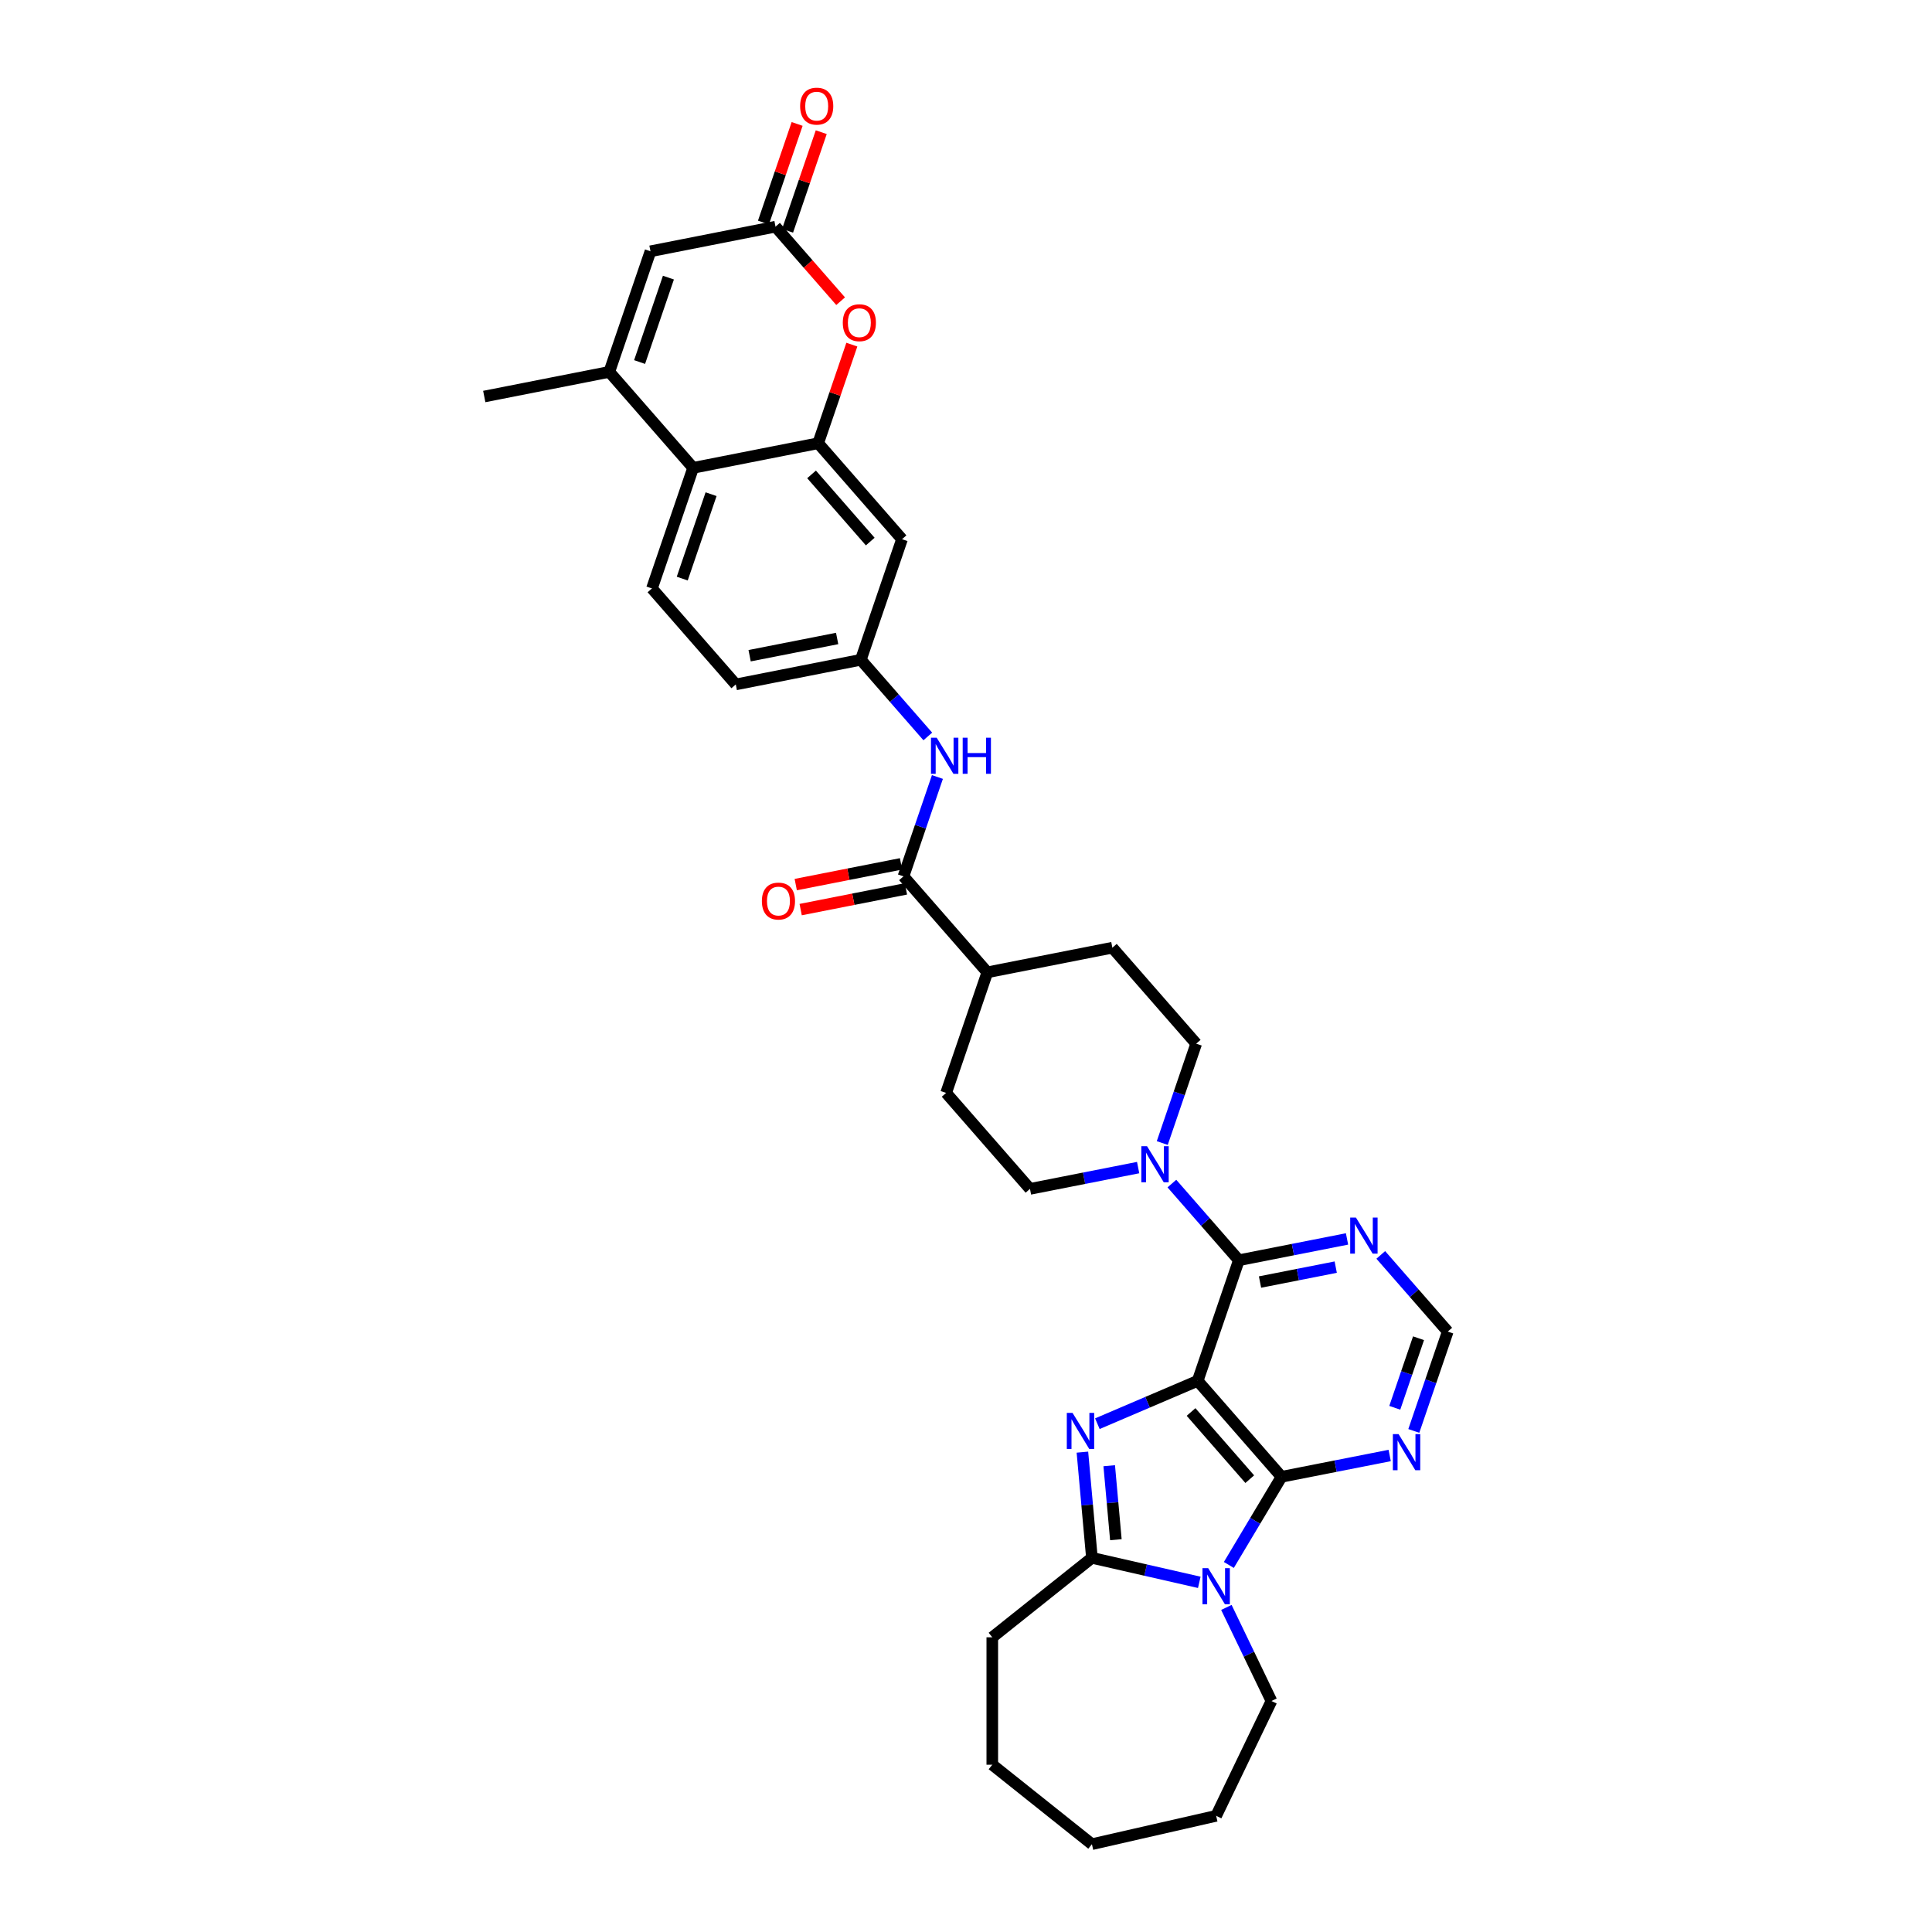 <?xml version='1.0' encoding='iso-8859-1'?>
<svg version='1.1' baseProfile='full'
              xmlns='http://www.w3.org/2000/svg'
                      xmlns:rdkit='http://www.rdkit.org/xml'
                      xmlns:xlink='http://www.w3.org/1999/xlink'
                  xml:space='preserve'
width='1000px' height='1000px' viewBox='0 0 1000 1000'>
<!-- END OF HEADER -->
<rect style='opacity:1.0;fill:#FFFFFF;stroke:none' width='1000' height='1000' x='0' y='0'> </rect>
<path class='bond-0' d='M 619.915,714.714 L 593.955,725.81' style='fill:none;fill-rule:evenodd;stroke:#000000;stroke-width:6px;stroke-linecap:butt;stroke-linejoin:miter;stroke-opacity:1' />
<path class='bond-0' d='M 593.955,725.81 L 567.995,736.905' style='fill:none;fill-rule:evenodd;stroke:#0000FF;stroke-width:6px;stroke-linecap:butt;stroke-linejoin:miter;stroke-opacity:1' />
<path class='bond-1' d='M 619.915,714.714 L 663.313,764.387' style='fill:none;fill-rule:evenodd;stroke:#000000;stroke-width:6px;stroke-linecap:butt;stroke-linejoin:miter;stroke-opacity:1' />
<path class='bond-1' d='M 616.49,730.844 L 646.868,765.616' style='fill:none;fill-rule:evenodd;stroke:#000000;stroke-width:6px;stroke-linecap:butt;stroke-linejoin:miter;stroke-opacity:1' />
<path class='bond-4' d='M 619.915,714.714 L 641.234,652.293' style='fill:none;fill-rule:evenodd;stroke:#000000;stroke-width:6px;stroke-linecap:butt;stroke-linejoin:miter;stroke-opacity:1' />
<path class='bond-3' d='M 560.251,751.627 L 562.713,778.98' style='fill:none;fill-rule:evenodd;stroke:#0000FF;stroke-width:6px;stroke-linecap:butt;stroke-linejoin:miter;stroke-opacity:1' />
<path class='bond-3' d='M 562.713,778.98 L 565.175,806.333' style='fill:none;fill-rule:evenodd;stroke:#000000;stroke-width:6px;stroke-linecap:butt;stroke-linejoin:miter;stroke-opacity:1' />
<path class='bond-3' d='M 574.129,758.65 L 575.852,777.798' style='fill:none;fill-rule:evenodd;stroke:#0000FF;stroke-width:6px;stroke-linecap:butt;stroke-linejoin:miter;stroke-opacity:1' />
<path class='bond-3' d='M 575.852,777.798 L 577.575,796.945' style='fill:none;fill-rule:evenodd;stroke:#000000;stroke-width:6px;stroke-linecap:butt;stroke-linejoin:miter;stroke-opacity:1' />
<path class='bond-2' d='M 663.313,764.387 L 649.68,787.204' style='fill:none;fill-rule:evenodd;stroke:#000000;stroke-width:6px;stroke-linecap:butt;stroke-linejoin:miter;stroke-opacity:1' />
<path class='bond-2' d='M 649.68,787.204 L 636.047,810.022' style='fill:none;fill-rule:evenodd;stroke:#0000FF;stroke-width:6px;stroke-linecap:butt;stroke-linejoin:miter;stroke-opacity:1' />
<path class='bond-12' d='M 663.313,764.387 L 691.305,758.873' style='fill:none;fill-rule:evenodd;stroke:#000000;stroke-width:6px;stroke-linecap:butt;stroke-linejoin:miter;stroke-opacity:1' />
<path class='bond-12' d='M 691.305,758.873 L 719.297,753.36' style='fill:none;fill-rule:evenodd;stroke:#0000FF;stroke-width:6px;stroke-linecap:butt;stroke-linejoin:miter;stroke-opacity:1' />
<path class='bond-27' d='M 634.774,832 L 646.437,856.22' style='fill:none;fill-rule:evenodd;stroke:#0000FF;stroke-width:6px;stroke-linecap:butt;stroke-linejoin:miter;stroke-opacity:1' />
<path class='bond-27' d='M 646.437,856.22 L 658.101,880.439' style='fill:none;fill-rule:evenodd;stroke:#000000;stroke-width:6px;stroke-linecap:butt;stroke-linejoin:miter;stroke-opacity:1' />
<path class='bond-34' d='M 620.748,819.017 L 592.961,812.675' style='fill:none;fill-rule:evenodd;stroke:#0000FF;stroke-width:6px;stroke-linecap:butt;stroke-linejoin:miter;stroke-opacity:1' />
<path class='bond-34' d='M 592.961,812.675 L 565.175,806.333' style='fill:none;fill-rule:evenodd;stroke:#000000;stroke-width:6px;stroke-linecap:butt;stroke-linejoin:miter;stroke-opacity:1' />
<path class='bond-29' d='M 565.175,806.333 L 513.604,847.459' style='fill:none;fill-rule:evenodd;stroke:#000000;stroke-width:6px;stroke-linecap:butt;stroke-linejoin:miter;stroke-opacity:1' />
<path class='bond-6' d='M 641.234,652.293 L 623.901,632.455' style='fill:none;fill-rule:evenodd;stroke:#000000;stroke-width:6px;stroke-linecap:butt;stroke-linejoin:miter;stroke-opacity:1' />
<path class='bond-6' d='M 623.901,632.455 L 606.569,612.616' style='fill:none;fill-rule:evenodd;stroke:#0000FF;stroke-width:6px;stroke-linecap:butt;stroke-linejoin:miter;stroke-opacity:1' />
<path class='bond-14' d='M 641.234,652.293 L 669.226,646.78' style='fill:none;fill-rule:evenodd;stroke:#000000;stroke-width:6px;stroke-linecap:butt;stroke-linejoin:miter;stroke-opacity:1' />
<path class='bond-14' d='M 669.226,646.78 L 697.218,641.266' style='fill:none;fill-rule:evenodd;stroke:#0000FF;stroke-width:6px;stroke-linecap:butt;stroke-linejoin:miter;stroke-opacity:1' />
<path class='bond-14' d='M 652.181,663.583 L 671.775,659.723' style='fill:none;fill-rule:evenodd;stroke:#000000;stroke-width:6px;stroke-linecap:butt;stroke-linejoin:miter;stroke-opacity:1' />
<path class='bond-14' d='M 671.775,659.723 L 691.37,655.864' style='fill:none;fill-rule:evenodd;stroke:#0000FF;stroke-width:6px;stroke-linecap:butt;stroke-linejoin:miter;stroke-opacity:1' />
<path class='bond-5' d='M 423.483,229.414 L 466.882,279.087' style='fill:none;fill-rule:evenodd;stroke:#000000;stroke-width:6px;stroke-linecap:butt;stroke-linejoin:miter;stroke-opacity:1' />
<path class='bond-5' d='M 420.059,245.545 L 450.437,280.316' style='fill:none;fill-rule:evenodd;stroke:#000000;stroke-width:6px;stroke-linecap:butt;stroke-linejoin:miter;stroke-opacity:1' />
<path class='bond-8' d='M 423.483,229.414 L 432.199,203.896' style='fill:none;fill-rule:evenodd;stroke:#000000;stroke-width:6px;stroke-linecap:butt;stroke-linejoin:miter;stroke-opacity:1' />
<path class='bond-8' d='M 432.199,203.896 L 440.914,178.378' style='fill:none;fill-rule:evenodd;stroke:#FF0000;stroke-width:6px;stroke-linecap:butt;stroke-linejoin:miter;stroke-opacity:1' />
<path class='bond-38' d='M 423.483,229.414 L 358.766,242.161' style='fill:none;fill-rule:evenodd;stroke:#000000;stroke-width:6px;stroke-linecap:butt;stroke-linejoin:miter;stroke-opacity:1' />
<path class='bond-21' d='M 601.589,591.631 L 610.372,565.916' style='fill:none;fill-rule:evenodd;stroke:#0000FF;stroke-width:6px;stroke-linecap:butt;stroke-linejoin:miter;stroke-opacity:1' />
<path class='bond-21' d='M 610.372,565.916 L 619.155,540.2' style='fill:none;fill-rule:evenodd;stroke:#000000;stroke-width:6px;stroke-linecap:butt;stroke-linejoin:miter;stroke-opacity:1' />
<path class='bond-22' d='M 589.102,604.34 L 561.11,609.854' style='fill:none;fill-rule:evenodd;stroke:#0000FF;stroke-width:6px;stroke-linecap:butt;stroke-linejoin:miter;stroke-opacity:1' />
<path class='bond-22' d='M 561.11,609.854 L 533.118,615.368' style='fill:none;fill-rule:evenodd;stroke:#000000;stroke-width:6px;stroke-linecap:butt;stroke-linejoin:miter;stroke-opacity:1' />
<path class='bond-7' d='M 315.368,192.488 L 358.766,242.161' style='fill:none;fill-rule:evenodd;stroke:#000000;stroke-width:6px;stroke-linecap:butt;stroke-linejoin:miter;stroke-opacity:1' />
<path class='bond-13' d='M 315.368,192.488 L 336.687,130.068' style='fill:none;fill-rule:evenodd;stroke:#000000;stroke-width:6px;stroke-linecap:butt;stroke-linejoin:miter;stroke-opacity:1' />
<path class='bond-13' d='M 331.05,187.389 L 345.974,143.695' style='fill:none;fill-rule:evenodd;stroke:#000000;stroke-width:6px;stroke-linecap:butt;stroke-linejoin:miter;stroke-opacity:1' />
<path class='bond-30' d='M 315.368,192.488 L 250.651,205.235' style='fill:none;fill-rule:evenodd;stroke:#000000;stroke-width:6px;stroke-linecap:butt;stroke-linejoin:miter;stroke-opacity:1' />
<path class='bond-9' d='M 435.11,155.899 L 418.257,136.61' style='fill:none;fill-rule:evenodd;stroke:#FF0000;stroke-width:6px;stroke-linecap:butt;stroke-linejoin:miter;stroke-opacity:1' />
<path class='bond-9' d='M 418.257,136.61 L 401.405,117.321' style='fill:none;fill-rule:evenodd;stroke:#000000;stroke-width:6px;stroke-linecap:butt;stroke-linejoin:miter;stroke-opacity:1' />
<path class='bond-24' d='M 407.647,119.452 L 416.362,93.935' style='fill:none;fill-rule:evenodd;stroke:#000000;stroke-width:6px;stroke-linecap:butt;stroke-linejoin:miter;stroke-opacity:1' />
<path class='bond-24' d='M 416.362,93.935 L 425.077,68.417' style='fill:none;fill-rule:evenodd;stroke:#FF0000;stroke-width:6px;stroke-linecap:butt;stroke-linejoin:miter;stroke-opacity:1' />
<path class='bond-24' d='M 395.162,115.189 L 403.878,89.671' style='fill:none;fill-rule:evenodd;stroke:#000000;stroke-width:6px;stroke-linecap:butt;stroke-linejoin:miter;stroke-opacity:1' />
<path class='bond-24' d='M 403.878,89.671 L 412.593,64.153' style='fill:none;fill-rule:evenodd;stroke:#FF0000;stroke-width:6px;stroke-linecap:butt;stroke-linejoin:miter;stroke-opacity:1' />
<path class='bond-39' d='M 401.405,117.321 L 336.687,130.068' style='fill:none;fill-rule:evenodd;stroke:#000000;stroke-width:6px;stroke-linecap:butt;stroke-linejoin:miter;stroke-opacity:1' />
<path class='bond-10' d='M 358.766,242.161 L 337.447,304.582' style='fill:none;fill-rule:evenodd;stroke:#000000;stroke-width:6px;stroke-linecap:butt;stroke-linejoin:miter;stroke-opacity:1' />
<path class='bond-10' d='M 368.052,255.788 L 353.129,299.482' style='fill:none;fill-rule:evenodd;stroke:#000000;stroke-width:6px;stroke-linecap:butt;stroke-linejoin:miter;stroke-opacity:1' />
<path class='bond-11' d='M 467.641,453.601 L 511.039,503.274' style='fill:none;fill-rule:evenodd;stroke:#000000;stroke-width:6px;stroke-linecap:butt;stroke-linejoin:miter;stroke-opacity:1' />
<path class='bond-15' d='M 467.641,453.601 L 476.424,427.885' style='fill:none;fill-rule:evenodd;stroke:#000000;stroke-width:6px;stroke-linecap:butt;stroke-linejoin:miter;stroke-opacity:1' />
<path class='bond-15' d='M 476.424,427.885 L 485.207,402.17' style='fill:none;fill-rule:evenodd;stroke:#0000FF;stroke-width:6px;stroke-linecap:butt;stroke-linejoin:miter;stroke-opacity:1' />
<path class='bond-23' d='M 466.367,447.129 L 439.12,452.496' style='fill:none;fill-rule:evenodd;stroke:#000000;stroke-width:6px;stroke-linecap:butt;stroke-linejoin:miter;stroke-opacity:1' />
<path class='bond-23' d='M 439.12,452.496 L 411.873,457.863' style='fill:none;fill-rule:evenodd;stroke:#FF0000;stroke-width:6px;stroke-linecap:butt;stroke-linejoin:miter;stroke-opacity:1' />
<path class='bond-23' d='M 468.916,460.073 L 441.669,465.439' style='fill:none;fill-rule:evenodd;stroke:#000000;stroke-width:6px;stroke-linecap:butt;stroke-linejoin:miter;stroke-opacity:1' />
<path class='bond-23' d='M 441.669,465.439 L 414.423,470.806' style='fill:none;fill-rule:evenodd;stroke:#FF0000;stroke-width:6px;stroke-linecap:butt;stroke-linejoin:miter;stroke-opacity:1' />
<path class='bond-35' d='M 731.783,740.651 L 740.566,714.935' style='fill:none;fill-rule:evenodd;stroke:#0000FF;stroke-width:6px;stroke-linecap:butt;stroke-linejoin:miter;stroke-opacity:1' />
<path class='bond-35' d='M 740.566,714.935 L 749.349,689.219' style='fill:none;fill-rule:evenodd;stroke:#000000;stroke-width:6px;stroke-linecap:butt;stroke-linejoin:miter;stroke-opacity:1' />
<path class='bond-35' d='M 721.934,728.672 L 728.082,710.671' style='fill:none;fill-rule:evenodd;stroke:#0000FF;stroke-width:6px;stroke-linecap:butt;stroke-linejoin:miter;stroke-opacity:1' />
<path class='bond-35' d='M 728.082,710.671 L 734.23,692.67' style='fill:none;fill-rule:evenodd;stroke:#000000;stroke-width:6px;stroke-linecap:butt;stroke-linejoin:miter;stroke-opacity:1' />
<path class='bond-17' d='M 714.684,649.542 L 732.017,669.381' style='fill:none;fill-rule:evenodd;stroke:#0000FF;stroke-width:6px;stroke-linecap:butt;stroke-linejoin:miter;stroke-opacity:1' />
<path class='bond-17' d='M 732.017,669.381 L 749.349,689.219' style='fill:none;fill-rule:evenodd;stroke:#000000;stroke-width:6px;stroke-linecap:butt;stroke-linejoin:miter;stroke-opacity:1' />
<path class='bond-19' d='M 480.227,381.185 L 462.895,361.346' style='fill:none;fill-rule:evenodd;stroke:#0000FF;stroke-width:6px;stroke-linecap:butt;stroke-linejoin:miter;stroke-opacity:1' />
<path class='bond-19' d='M 462.895,361.346 L 445.562,341.508' style='fill:none;fill-rule:evenodd;stroke:#000000;stroke-width:6px;stroke-linecap:butt;stroke-linejoin:miter;stroke-opacity:1' />
<path class='bond-16' d='M 466.882,279.087 L 445.562,341.508' style='fill:none;fill-rule:evenodd;stroke:#000000;stroke-width:6px;stroke-linecap:butt;stroke-linejoin:miter;stroke-opacity:1' />
<path class='bond-18' d='M 337.447,304.582 L 380.845,354.255' style='fill:none;fill-rule:evenodd;stroke:#000000;stroke-width:6px;stroke-linecap:butt;stroke-linejoin:miter;stroke-opacity:1' />
<path class='bond-28' d='M 445.562,341.508 L 380.845,354.255' style='fill:none;fill-rule:evenodd;stroke:#000000;stroke-width:6px;stroke-linecap:butt;stroke-linejoin:miter;stroke-opacity:1' />
<path class='bond-28' d='M 433.305,330.476 L 388.003,339.399' style='fill:none;fill-rule:evenodd;stroke:#000000;stroke-width:6px;stroke-linecap:butt;stroke-linejoin:miter;stroke-opacity:1' />
<path class='bond-20' d='M 511.039,503.274 L 489.72,565.695' style='fill:none;fill-rule:evenodd;stroke:#000000;stroke-width:6px;stroke-linecap:butt;stroke-linejoin:miter;stroke-opacity:1' />
<path class='bond-36' d='M 511.039,503.274 L 575.757,490.527' style='fill:none;fill-rule:evenodd;stroke:#000000;stroke-width:6px;stroke-linecap:butt;stroke-linejoin:miter;stroke-opacity:1' />
<path class='bond-26' d='M 619.155,540.2 L 575.757,490.527' style='fill:none;fill-rule:evenodd;stroke:#000000;stroke-width:6px;stroke-linecap:butt;stroke-linejoin:miter;stroke-opacity:1' />
<path class='bond-25' d='M 533.118,615.368 L 489.72,565.695' style='fill:none;fill-rule:evenodd;stroke:#000000;stroke-width:6px;stroke-linecap:butt;stroke-linejoin:miter;stroke-opacity:1' />
<path class='bond-31' d='M 658.101,880.439 L 629.482,939.868' style='fill:none;fill-rule:evenodd;stroke:#000000;stroke-width:6px;stroke-linecap:butt;stroke-linejoin:miter;stroke-opacity:1' />
<path class='bond-32' d='M 513.604,847.459 L 513.604,913.42' style='fill:none;fill-rule:evenodd;stroke:#000000;stroke-width:6px;stroke-linecap:butt;stroke-linejoin:miter;stroke-opacity:1' />
<path class='bond-33' d='M 629.482,939.868 L 565.175,954.545' style='fill:none;fill-rule:evenodd;stroke:#000000;stroke-width:6px;stroke-linecap:butt;stroke-linejoin:miter;stroke-opacity:1' />
<path class='bond-37' d='M 513.604,913.42 L 565.175,954.545' style='fill:none;fill-rule:evenodd;stroke:#000000;stroke-width:6px;stroke-linecap:butt;stroke-linejoin:miter;stroke-opacity:1' />
<path  class='atom-1' d='M 555.133 731.298
L 561.254 741.192
Q 561.861 742.168, 562.837 743.936
Q 563.813 745.704, 563.866 745.809
L 563.866 731.298
L 566.346 731.298
L 566.346 749.978
L 563.787 749.978
L 557.217 739.16
Q 556.452 737.894, 555.634 736.443
Q 554.843 734.992, 554.605 734.543
L 554.605 749.978
L 552.178 749.978
L 552.178 731.298
L 555.133 731.298
' fill='#0000FF'/>
<path  class='atom-3' d='M 625.352 811.671
L 631.474 821.565
Q 632.08 822.541, 633.057 824.309
Q 634.033 826.077, 634.086 826.182
L 634.086 811.671
L 636.566 811.671
L 636.566 830.351
L 634.006 830.351
L 627.437 819.533
Q 626.672 818.267, 625.854 816.816
Q 625.062 815.365, 624.825 814.916
L 624.825 830.351
L 622.397 830.351
L 622.397 811.671
L 625.352 811.671
' fill='#0000FF'/>
<path  class='atom-7' d='M 593.707 593.28
L 599.828 603.174
Q 600.434 604.151, 601.411 605.918
Q 602.387 607.686, 602.44 607.792
L 602.44 593.28
L 604.92 593.28
L 604.92 611.96
L 602.361 611.96
L 595.791 601.143
Q 595.026 599.876, 594.208 598.425
Q 593.416 596.974, 593.179 596.526
L 593.179 611.96
L 590.751 611.96
L 590.751 593.28
L 593.707 593.28
' fill='#0000FF'/>
<path  class='atom-9' d='M 436.228 167.046
Q 436.228 162.561, 438.444 160.055
Q 440.66 157.548, 444.803 157.548
Q 448.945 157.548, 451.161 160.055
Q 453.377 162.561, 453.377 167.046
Q 453.377 171.584, 451.135 174.17
Q 448.892 176.729, 444.803 176.729
Q 440.687 176.729, 438.444 174.17
Q 436.228 171.611, 436.228 167.046
M 444.803 174.619
Q 447.652 174.619, 449.182 172.719
Q 450.739 170.793, 450.739 167.046
Q 450.739 163.379, 449.182 161.532
Q 447.652 159.659, 444.803 159.659
Q 441.953 159.659, 440.396 161.506
Q 438.866 163.353, 438.866 167.046
Q 438.866 170.819, 440.396 172.719
Q 441.953 174.619, 444.803 174.619
' fill='#FF0000'/>
<path  class='atom-13' d='M 723.901 742.3
L 730.022 752.194
Q 730.629 753.17, 731.605 754.938
Q 732.581 756.705, 732.634 756.811
L 732.634 742.3
L 735.114 742.3
L 735.114 760.98
L 732.555 760.98
L 725.985 750.162
Q 725.22 748.896, 724.402 747.445
Q 723.611 745.993, 723.373 745.545
L 723.373 760.98
L 720.946 760.98
L 720.946 742.3
L 723.901 742.3
' fill='#0000FF'/>
<path  class='atom-15' d='M 701.822 630.206
L 707.943 640.1
Q 708.55 641.076, 709.526 642.844
Q 710.502 644.612, 710.555 644.717
L 710.555 630.206
L 713.035 630.206
L 713.035 648.886
L 710.476 648.886
L 703.906 638.069
Q 703.141 636.802, 702.323 635.351
Q 701.532 633.9, 701.294 633.451
L 701.294 648.886
L 698.867 648.886
L 698.867 630.206
L 701.822 630.206
' fill='#0000FF'/>
<path  class='atom-16' d='M 484.831 381.841
L 490.953 391.735
Q 491.559 392.711, 492.536 394.479
Q 493.512 396.246, 493.565 396.352
L 493.565 381.841
L 496.045 381.841
L 496.045 400.521
L 493.485 400.521
L 486.916 389.703
Q 486.151 388.437, 485.333 386.986
Q 484.541 385.534, 484.304 385.086
L 484.304 400.521
L 481.876 400.521
L 481.876 381.841
L 484.831 381.841
' fill='#0000FF'/>
<path  class='atom-16' d='M 498.287 381.841
L 500.82 381.841
L 500.82 389.782
L 510.371 389.782
L 510.371 381.841
L 512.904 381.841
L 512.904 400.521
L 510.371 400.521
L 510.371 391.893
L 500.82 391.893
L 500.82 400.521
L 498.287 400.521
L 498.287 381.841
' fill='#0000FF'/>
<path  class='atom-24' d='M 394.349 466.401
Q 394.349 461.916, 396.566 459.409
Q 398.782 456.903, 402.924 456.903
Q 407.067 456.903, 409.283 459.409
Q 411.499 461.916, 411.499 466.401
Q 411.499 470.939, 409.256 473.525
Q 407.014 476.084, 402.924 476.084
Q 398.808 476.084, 396.566 473.525
Q 394.349 470.966, 394.349 466.401
M 402.924 473.973
Q 405.774 473.973, 407.304 472.074
Q 408.861 470.148, 408.861 466.401
Q 408.861 462.734, 407.304 460.887
Q 405.774 459.013, 402.924 459.013
Q 400.075 459.013, 398.518 460.86
Q 396.988 462.707, 396.988 466.401
Q 396.988 470.174, 398.518 472.074
Q 400.075 473.973, 402.924 473.973
' fill='#FF0000'/>
<path  class='atom-25' d='M 414.149 54.953
Q 414.149 50.468, 416.365 47.961
Q 418.581 45.455, 422.724 45.455
Q 426.866 45.455, 429.082 47.961
Q 431.299 50.468, 431.299 54.953
Q 431.299 59.491, 429.056 62.077
Q 426.813 64.636, 422.724 64.636
Q 418.608 64.636, 416.365 62.077
Q 414.149 59.517, 414.149 54.953
M 422.724 62.525
Q 425.573 62.525, 427.103 60.626
Q 428.66 58.699, 428.66 54.953
Q 428.66 51.285, 427.103 49.439
Q 425.573 47.565, 422.724 47.565
Q 419.874 47.565, 418.317 49.412
Q 416.787 51.259, 416.787 54.953
Q 416.787 58.726, 418.317 60.626
Q 419.874 62.525, 422.724 62.525
' fill='#FF0000'/>
</svg>

